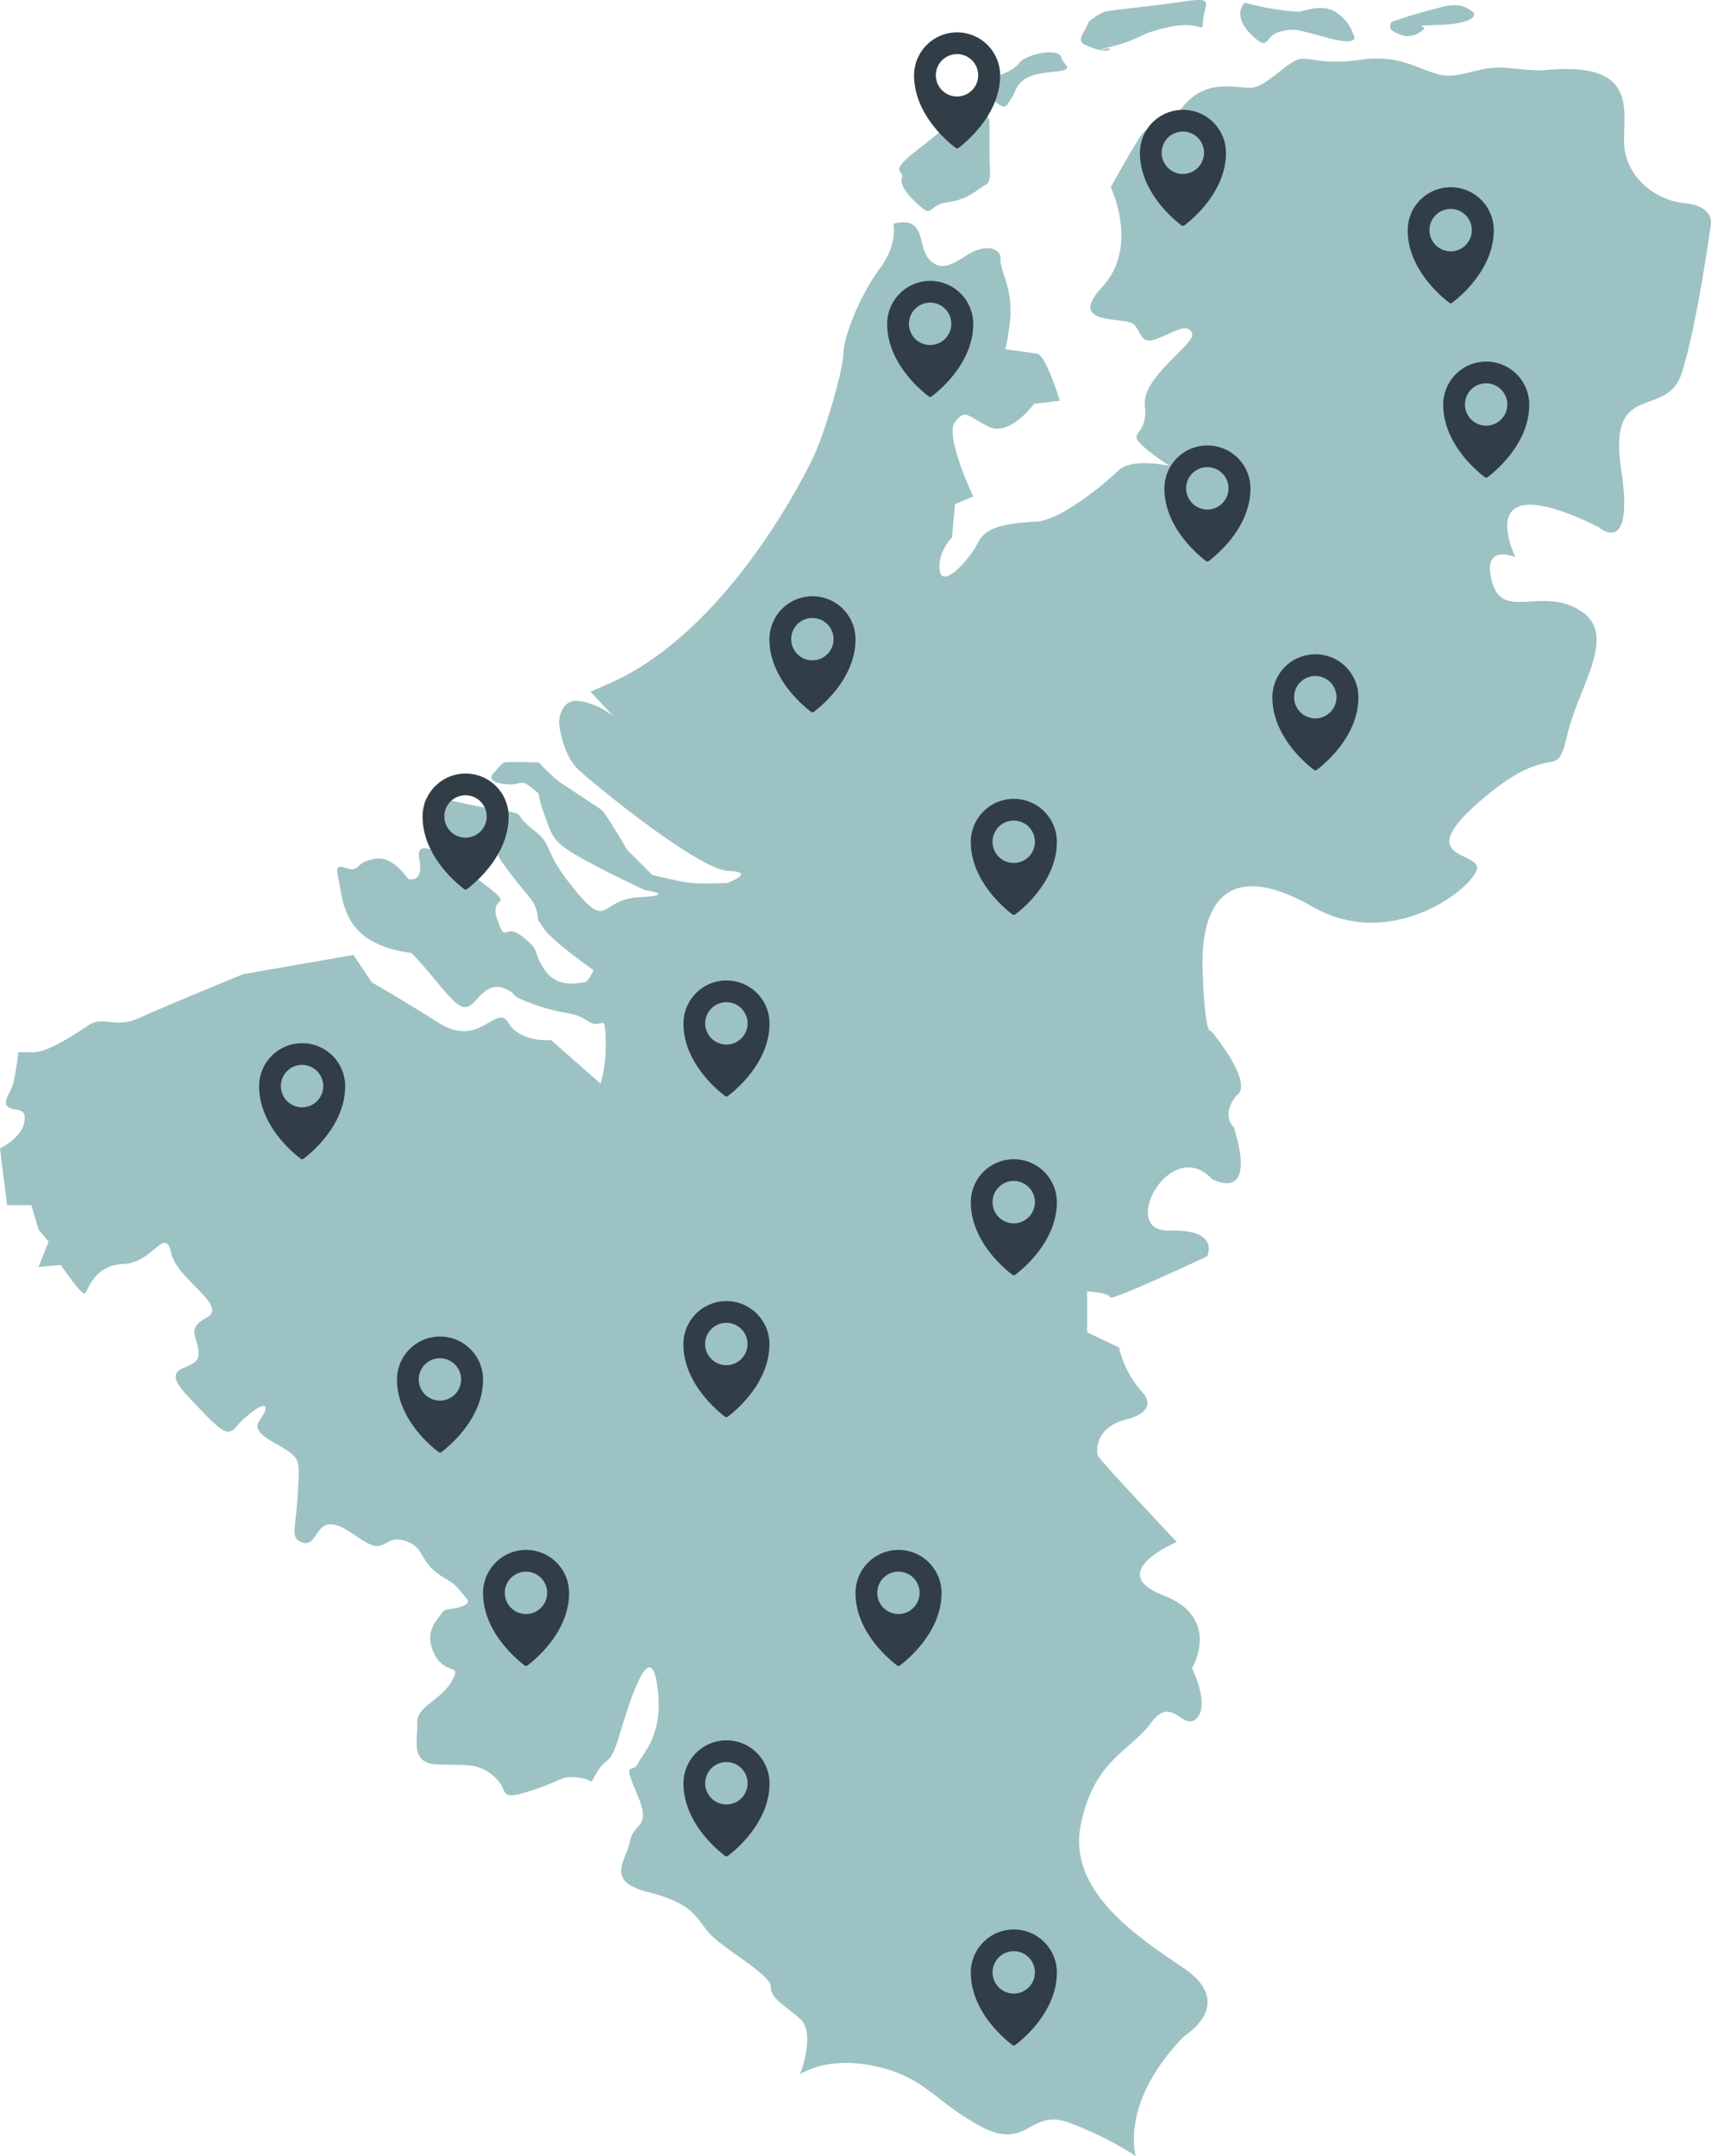 <?xml version="1.0" encoding="UTF-8"?> <svg xmlns="http://www.w3.org/2000/svg" xmlns:xlink="http://www.w3.org/1999/xlink" width="530.313" height="667.984" viewBox="0 0 530.313 667.984"><defs><clipPath id="clip-path"><rect id="Rectangle_814" data-name="Rectangle 814" width="530.313" height="667.984" fill="#3e8688"></rect></clipPath><clipPath id="clip-path-2"><rect id="Rectangle_823" data-name="Rectangle 823" width="26.672" height="35.954" fill="#313e47"></rect></clipPath></defs><g id="Group_2764" data-name="Group 2764" transform="translate(-1273.688 -244.016)"><g id="Group_808" data-name="Group 808" transform="translate(1273.688 244.016)" opacity="0.507"><g id="Group_804" data-name="Group 804" clip-path="url(#clip-path)"><path id="Path_2149" data-name="Path 2149" d="M352.027,662.57s-5.179-16.48,15.067-37.2c0,0,16.478-9.886-.47-21.187s-35.784-24.955-31.547-44.729,15.067-22.129,21.659-31.075,9.888,2.824,14.125-1.413-1.413-15.538-1.413-15.538,9.417-15.537-8.946-22.6,4.237-16.48,4.237-16.48-24.013-25.425-24.483-26.838-.941-8.946,9.417-11.3c0,0,9.886-2.354,4.237-8.475a30.788,30.788,0,0,1-7.062-13.654l-9.888-4.709V394.666s7.062.47,7.062,1.883,30.134-12.712,30.134-12.712,4.237-8.475-11.771-8,.47-29.662,13.184-16.009c0,0,14.36,8.24,6.827-16.008,0,0-4.238-3.766.941-9.888,0,0,6.121-2.354-8-20.009,0,0-1.885,2.589-2.59-18.833s8.24-34.371,34.136-19.54,52.734-8.24,50.849-12.712-19.539-2.826,2.355-21.187,22.129-4,25.661-19.305,16.008-31.075,4-38.608-24.013,3.3-27.309-8.946,7.3-7.534,7.3-7.534-14.6-29.192,25.661-9.416c0,0,11.3,10.123,7.062-17.893s14.125-15.067,18.833-29.9,8.945-45.671,8.945-45.671,1.413-5.885-8-6.827S503.87,49.308,503.4,39.185s4.944-25.9-24.953-22.835c0,0-2.12.235-11.065-.706s-14.6,3.531-20.952,2.118-12.477-6.357-24.248-4.709-14.832-.47-18.833-.235-10.594,8.71-15.537,8.946-13.889-3.059-21.187,5.886-10.125,4.472-13.184,9.181S344.258,52.6,344.258,52.6s8.946,18.363-2.59,30.84,7.3,8.947,9.888,11.771,1.883,6.357,7.3,4.238,9.181-4.944,10.594-1.648-15.537,13.419-14.6,22.365-4.473,8.24-1.885,11.3c1.943,2.3,6.4,5.386,8.509,6.787.7.468,1.143.747,1.143.747s-11.536-2.826-16.008,1.413-17.657,15.3-25.425,15.773-15.459,1.176-17.971,6.355-10.986,14.6-11.926,8.947,3.766-10.358,3.766-10.358L296,150.774l5.651-2.355S292.7,129.586,296,125.349s3.768-1.883,10.358,1.413,14.126-7.064,14.126-7.064l8-.941s-4.237-14.125-7.062-14.6-10.358-1.411-10.358-1.411.47,3.059,1.883-7.769-3.061-16.243-2.826-20.011-4.943-4.707-9.886-1.648-8.475,5.651-12.241,1.648-.707-13.654-11.065-11.064c0,0,1.413,6.357-4.237,13.889s-11.065,20.246-11.3,26.366-5.885,24.72-9.181,31.782-27.308,54.617-63.327,70.39L183,208.921l7.3,7.769a21.954,21.954,0,0,0-10.83-4.944c-6.12-.706-6.2,6.827-6.2,6.827s.941,9.731,5.963,14.44,37.353,31.075,46.456,31.388-.314,3.766-.314,3.766-7.533.314-10.986,0-12.241-2.51-12.241-2.51L194.3,257.81s-6.592-11.614-8.161-12.555-9.416-6.278-11.928-7.848-7.219-6.592-7.219-6.592-9.731-.314-10.672,0-2.826,2.826-2.826,2.826-3.766,2.826,2.2,3.766,5.337-1.883,9.1,1.256.941,0,3.766,7.846,2.826,9.1,12.555,14.44,18.833,9.416,18.833,9.416,10.358,1.57-1.883,2.2-9.416,10.672-20.089-2.512-5.65-12.869-12.869-18.52,0-4.394-13.811-6.59-21.345-6.278-19.461.314-1.256,8.789,7.219,10.358,10.045-3.766,14.125,1.255-2.2-1.255,4.4,7.534,7.846,8.789,8.789,12.555-.629,1.256,2.2,5.336,15.381,12.87,15.381,12.87-1.57,3.766-2.826,3.766-8.161,2.2-12.241-3.766-.941-5.65-6.906-10.358-5.022,2.824-7.846-5.336,6.277-3.139-4.081-10.987-21.657-15.694-20.089-7.846-3.453,6.277-3.453,6.277-4.707-7.219-10.043-6.277-4.4,2.2-6.592,3.138-6.592-3.453-5.022,2.826.627,20.4,22.6,23.228c0,0,1.57,1.255,7.533,8.475s8.161,9.416,10.672,7.846,5.337-7.533,10.673-5.336-.314,1.57,9.416,5.022,11.614,1.883,16.323,5.022,5.336-3.139,5.65,5.336a43.729,43.729,0,0,1-1.57,14.125l-15.381-13.5s-9.416.942-13.182-5.336-8.79,8.161-21.659,0S115.2,298.929,115.2,298.929l-5.651-8.475-34.213,5.963s-24.484,10.045-32.017,13.5-11.3-.627-15.694,2.2-12.555,8.475-17.264,8.475H5.65a70.725,70.725,0,0,1-1.57,9.73c-.941,3.139-3.453,5.651-1.57,7.219s5.965-.314,5.022,4.709S0,350.407,0,350.407l2.2,17.577H9.73l2.2,7.534,3.139,3.766-3.139,7.846,6.906-.627s6.59,9.731,7.533,8.789,2.826-8.789,11.928-9.1,12.87-11.928,14.753-3.453,17.891,16.322,10.986,20.089-2.2,6.277-2.512,11.613S48.339,416.638,58.07,427s12.241,13.182,15.066,9.73,10.045-9.1,9.1-5.336-6.278,5.022,2.51,10.045,8.161,4.709,7.534,16.008-2.512,13.811,1.568,15.067,4.081-5.65,8.475-5.65,8.161,4.394,12.557,6.278,5.022-2.826,10.358-1.256,4.707,4.394,8.161,8.161,6.277,3.766,8.789,6.906,4.394,4.08.941,5.336-5.022.314-6.278,2.2-5.65,5.65-2.2,12.555,8.789,2.512,5.336,8.475-10.986,7.848-10.672,12.87-2.51,12.555,6.278,12.869,12.555-.627,17.577,3.768.627,7.846,11.3,4.394,9.1-4.709,14.752-4.08,2.826,3.139,5.965-1.883,3.766-1.256,6.906-11.614,9.416-30.448,11.613-15.067-4.394,20.717-5.963,24.169-5.022-1.57-.314,9.417-.942,8.474-2.2,14.752-7.848,12.241,5.65,15.694,14.438,7.221,18.52,12.241,19.461,13.184,19.461,16.95,4.08,5.651,9.1,10.045,0,17.264,0,17.264,8.161-5.963,23.542-2.51,17.891,10.672,32.331,18.52,15.381-5.337,26.995-1.256a105.5,105.5,0,0,1,21.187,10.515" transform="translate(0 5.414)" fill="#3e8688"></path><path id="Path_2150" data-name="Path 2150" d="M196.476,44.813c0-2.2-4.08-1.57,4.4-8.161s16.322-13.182,16.322-13.182,6.278.314,6.278,4.707V38.221c0,3.453.941,8.161-1.256,9.1s-4.709,4.4-11.614,5.337-4.08,5.65-10.045,0-4.08-7.848-4.08-7.848" transform="translate(83.199 9.988)" fill="#3e8688"></path><path id="Path_2151" data-name="Path 2151" d="M214.965,19.511c.942-.314,7.533-1.883,9.416-4.709s12.243-5.022,13.184-1.883,5.336,3.766-4.394,4.709-9.417,5.65-10.987,7.848-1.57,4.08-5.022,1.255-2.2-7.219-2.2-7.219" transform="translate(91.391 4.844)" fill="#3e8688"></path><path id="Path_2152" data-name="Path 2152" d="M237.427,6.776c-.942,3.139-4.4,5.65-.942,7.219s6.592,2.2,7.534,1.256-8.789,1.57.941-.942,7.221-3.766,17.579-5.963,10.045,2.826,10.358-2.2,4.08-7.221-6.278-5.651S244.646,3.01,242.449,3.637s-5.022,3.139-5.022,3.139" transform="translate(100.005 -0.001)" fill="#3e8688"></path><path id="Path_2153" data-name="Path 2153" d="M271.012.57A81.3,81.3,0,0,0,287.648,3.4c1.57,0,7.533-2.826,11.928.314S304.6,10.3,304.6,10.3s3.138,4.08-7.534,1.255-10.672-3.138-15.381-1.883-2.824,6.592-8.789.629S271.012.57,271.012.57" transform="translate(114.758 0.243)" fill="#3e8688"></path><path id="Path_2154" data-name="Path 2154" d="M308.307,4.413,302.657,6.3s-.942,1.57,0,2.512,4.394,2.2,5.336,1.883,1.256.314,4.08-1.57-4.709-1.57,5.336-1.883,11.928-2.826,10.358-4.081-4.08-2.824-9.1-1.57-10.358,2.826-10.358,2.826" transform="translate(128.628 0.479)" fill="#3e8688"></path></g></g><g id="Group_2713" data-name="Group 2713" transform="translate(1574.582 491.523)"><g id="Group_2712" data-name="Group 2712" transform="translate(0 0)" clip-path="url(#clip-path-2)"><path id="Path_2168" data-name="Path 2168" d="M13.336,0A13.336,13.336,0,0,0,0,13.335C0,25.479,10.655,34.118,12.917,35.814a.7.7,0,0,0,.837,0c2.262-1.7,12.917-10.336,12.917-22.479A13.336,13.336,0,0,0,13.336,0m-.029,19.86a6.565,6.565,0,1,1,6.565-6.565,6.566,6.566,0,0,1-6.565,6.565" fill="#313e47"></path></g></g><g id="Group_2714" data-name="Group 2714" transform="translate(1485.5 647.129)"><g id="Group_2712-2" data-name="Group 2712" clip-path="url(#clip-path-2)"><path id="Path_2168-2" data-name="Path 2168" d="M13.336,0A13.336,13.336,0,0,0,0,13.335C0,25.479,10.655,34.118,12.917,35.814a.7.7,0,0,0,.837,0c2.262-1.7,12.917-10.336,12.917-22.479A13.336,13.336,0,0,0,13.336,0m-.029,19.86a6.565,6.565,0,1,1,6.565-6.565,6.566,6.566,0,0,1-6.565,6.565" fill="#313e47"></path></g></g><g id="Group_2715" data-name="Group 2715" transform="translate(1574.582 841.815)"><g id="Group_2712-3" data-name="Group 2712" clip-path="url(#clip-path-2)"><path id="Path_2168-3" data-name="Path 2168" d="M13.336,0A13.336,13.336,0,0,0,0,13.335C0,25.479,10.655,34.118,12.917,35.814a.7.7,0,0,0,.837,0c2.262-1.7,12.917-10.336,12.917-22.479A13.336,13.336,0,0,0,13.336,0m-.029,19.86a6.565,6.565,0,1,1,6.565-6.565,6.566,6.566,0,0,1-6.565,6.565" fill="#313e47"></path></g></g><g id="Group_2719" data-name="Group 2719" transform="translate(1710 302.023)"><g id="Group_2712-4" data-name="Group 2712" clip-path="url(#clip-path-2)"><path id="Path_2168-4" data-name="Path 2168" d="M13.336,0A13.336,13.336,0,0,0,0,13.335C0,25.479,10.655,34.118,12.917,35.814a.7.7,0,0,0,.837,0c2.262-1.7,12.917-10.336,12.917-22.479A13.336,13.336,0,0,0,13.336,0m-.029,19.86a6.565,6.565,0,1,1,6.565-6.565,6.566,6.566,0,0,1-6.565,6.565" fill="#313e47"></path></g></g><g id="Group_2757" data-name="Group 2757" transform="translate(1721 356.046)"><g id="Group_2712-5" data-name="Group 2712" clip-path="url(#clip-path-2)"><path id="Path_2168-5" data-name="Path 2168" d="M13.336,0A13.336,13.336,0,0,0,0,13.335C0,25.479,10.655,34.118,12.917,35.814a.7.7,0,0,0,.837,0c2.262-1.7,12.917-10.336,12.917-22.479A13.336,13.336,0,0,0,13.336,0m-.029,19.86a6.565,6.565,0,1,1,6.565-6.565,6.566,6.566,0,0,1-6.565,6.565" fill="#313e47"></path></g></g><g id="Group_2758" data-name="Group 2758" transform="translate(1627 278.046)"><g id="Group_2712-6" data-name="Group 2712" clip-path="url(#clip-path-2)"><path id="Path_2168-6" data-name="Path 2168" d="M13.336,0A13.336,13.336,0,0,0,0,13.335C0,25.479,10.655,34.118,12.917,35.814a.7.7,0,0,0,.837,0c2.262-1.7,12.917-10.336,12.917-22.479A13.336,13.336,0,0,0,13.336,0m-.029,19.86a6.565,6.565,0,1,1,6.565-6.565,6.566,6.566,0,0,1-6.565,6.565" fill="#313e47"></path></g></g><g id="Group_2759" data-name="Group 2759" transform="translate(1557 254.046)"><g id="Group_2712-7" data-name="Group 2712" clip-path="url(#clip-path-2)"><path id="Path_2168-7" data-name="Path 2168" d="M13.336,0A13.336,13.336,0,0,0,0,13.335C0,25.479,10.655,34.118,12.917,35.814a.7.7,0,0,0,.837,0c2.262-1.7,12.917-10.336,12.917-22.479A13.336,13.336,0,0,0,13.336,0m-.029,19.86a6.565,6.565,0,1,1,6.565-6.565,6.566,6.566,0,0,1-6.565,6.565" fill="#313e47"></path></g></g><g id="Group_2760" data-name="Group 2760" transform="translate(1548.664 331.046)"><g id="Group_2712-8" data-name="Group 2712" clip-path="url(#clip-path-2)"><path id="Path_2168-8" data-name="Path 2168" d="M13.336,0A13.336,13.336,0,0,0,0,13.335C0,25.479,10.655,34.118,12.917,35.814a.7.7,0,0,0,.837,0c2.262-1.7,12.917-10.336,12.917-22.479A13.336,13.336,0,0,0,13.336,0m-.029,19.86a6.565,6.565,0,1,1,6.565-6.565,6.566,6.566,0,0,1-6.565,6.565" fill="#313e47"></path></g></g><g id="Group_2761" data-name="Group 2761" transform="translate(1404.664 483.682)"><g id="Group_2712-9" data-name="Group 2712" clip-path="url(#clip-path-2)"><path id="Path_2168-9" data-name="Path 2168" d="M13.336,0A13.336,13.336,0,0,0,0,13.335C0,25.479,10.655,34.118,12.917,35.814a.7.7,0,0,0,.837,0c2.262-1.7,12.917-10.336,12.917-22.479A13.336,13.336,0,0,0,13.336,0m-.029,19.86a6.565,6.565,0,1,1,6.565-6.565,6.566,6.566,0,0,1-6.565,6.565" fill="#313e47"></path></g></g><g id="Group_2762" data-name="Group 2762" transform="translate(1423.408 724.219)"><g id="Group_2712-10" data-name="Group 2712" clip-path="url(#clip-path-2)"><path id="Path_2168-10" data-name="Path 2168" d="M13.336,0A13.336,13.336,0,0,0,0,13.335C0,25.479,10.655,34.118,12.917,35.814a.7.7,0,0,0,.837,0c2.262-1.7,12.917-10.336,12.917-22.479A13.336,13.336,0,0,0,13.336,0m-.029,19.86a6.565,6.565,0,1,1,6.565-6.565,6.566,6.566,0,0,1-6.565,6.565" fill="#313e47"></path></g></g><g id="Group_2763" data-name="Group 2763" transform="translate(1485.522 783.219)"><g id="Group_2712-11" data-name="Group 2712" clip-path="url(#clip-path-2)"><path id="Path_2168-11" data-name="Path 2168" d="M13.336,0A13.336,13.336,0,0,0,0,13.335C0,25.479,10.655,34.118,12.917,35.814a.7.7,0,0,0,.837,0c2.262-1.7,12.917-10.336,12.917-22.479A13.336,13.336,0,0,0,13.336,0m-.029,19.86a6.565,6.565,0,1,1,6.565-6.565,6.566,6.566,0,0,1-6.565,6.565" fill="#313e47"></path></g></g><g id="Group_2720" data-name="Group 2720" transform="translate(1512.172 428.75)"><g id="Group_2712-12" data-name="Group 2712" clip-path="url(#clip-path-2)"><path id="Path_2168-12" data-name="Path 2168" d="M13.336,0A13.336,13.336,0,0,0,0,13.335C0,25.479,10.655,34.118,12.917,35.814a.7.7,0,0,0,.837,0c2.262-1.7,12.917-10.336,12.917-22.479A13.336,13.336,0,0,0,13.336,0m-.029,19.86a6.565,6.565,0,1,1,6.565-6.565,6.566,6.566,0,0,1-6.565,6.565" fill="#313e47"></path></g></g><g id="Group_2721" data-name="Group 2721" transform="translate(1668.05 446.727)"><g id="Group_2712-13" data-name="Group 2712" transform="translate(0 0)" clip-path="url(#clip-path-2)"><path id="Path_2168-13" data-name="Path 2168" d="M13.336,0A13.336,13.336,0,0,0,0,13.335C0,25.479,10.655,34.118,12.917,35.814a.7.7,0,0,0,.837,0c2.262-1.7,12.917-10.336,12.917-22.479A13.336,13.336,0,0,0,13.336,0m-.029,19.86a6.565,6.565,0,1,1,6.565-6.565,6.566,6.566,0,0,1-6.565,6.565" fill="#313e47"></path></g></g><g id="Group_2722" data-name="Group 2722" transform="translate(1485.522 547.79)"><g id="Group_2712-14" data-name="Group 2712" clip-path="url(#clip-path-2)"><path id="Path_2168-14" data-name="Path 2168" d="M13.336,0A13.336,13.336,0,0,0,0,13.335C0,25.479,10.655,34.118,12.917,35.814a.7.7,0,0,0,.837,0c2.262-1.7,12.917-10.336,12.917-22.479A13.336,13.336,0,0,0,13.336,0m-.029,19.86a6.565,6.565,0,1,1,6.565-6.565,6.566,6.566,0,0,1-6.565,6.565" fill="#313e47"></path></g></g><g id="Group_2723" data-name="Group 2723" transform="translate(1574.582 603.175)"><g id="Group_2712-15" data-name="Group 2712" clip-path="url(#clip-path-2)"><path id="Path_2168-15" data-name="Path 2168" d="M13.336,0A13.336,13.336,0,0,0,0,13.335C0,25.479,10.655,34.118,12.917,35.814a.7.7,0,0,0,.837,0c2.262-1.7,12.917-10.336,12.917-22.479A13.336,13.336,0,0,0,13.336,0m-.029,19.86a6.565,6.565,0,1,1,6.565-6.565,6.566,6.566,0,0,1-6.565,6.565" fill="#313e47"></path></g></g><g id="Group_2724" data-name="Group 2724" transform="translate(1354 567.221)"><g id="Group_2712-16" data-name="Group 2712" clip-path="url(#clip-path-2)"><path id="Path_2168-16" data-name="Path 2168" d="M13.336,0A13.336,13.336,0,0,0,0,13.335C0,25.479,10.655,34.118,12.917,35.814a.7.7,0,0,0,.837,0c2.262-1.7,12.917-10.336,12.917-22.479A13.336,13.336,0,0,0,13.336,0m-.029,19.86a6.565,6.565,0,1,1,6.565-6.565,6.566,6.566,0,0,1-6.565,6.565" fill="#313e47"></path></g></g><g id="Group_2725" data-name="Group 2725" transform="translate(1538.844 724.219)"><g id="Group_2712-17" data-name="Group 2712" clip-path="url(#clip-path-2)"><path id="Path_2168-17" data-name="Path 2168" d="M13.336,0A13.336,13.336,0,0,0,0,13.335C0,25.479,10.655,34.118,12.917,35.814a.7.7,0,0,0,.837,0c2.262-1.7,12.917-10.336,12.917-22.479A13.336,13.336,0,0,0,13.336,0m-.029,19.86a6.565,6.565,0,1,1,6.565-6.565,6.566,6.566,0,0,1-6.565,6.565" fill="#313e47"></path></g></g><g id="Group_2726" data-name="Group 2726" transform="translate(1634.582 382.023)"><g id="Group_2712-18" data-name="Group 2712" transform="translate(0 0)" clip-path="url(#clip-path-2)"><path id="Path_2168-18" data-name="Path 2168" d="M13.336,0A13.336,13.336,0,0,0,0,13.335C0,25.479,10.655,34.118,12.917,35.814a.7.7,0,0,0,.837,0c2.262-1.7,12.917-10.336,12.917-22.479A13.336,13.336,0,0,0,13.336,0m-.029,19.86a6.565,6.565,0,1,1,6.565-6.565,6.566,6.566,0,0,1-6.565,6.565" fill="#313e47"></path></g></g><g id="Group_2727" data-name="Group 2727" transform="translate(1396.736 658.106)"><g id="Group_2712-19" data-name="Group 2712" clip-path="url(#clip-path-2)"><path id="Path_2168-19" data-name="Path 2168" d="M13.336,0A13.336,13.336,0,0,0,0,13.335C0,25.479,10.655,34.118,12.917,35.814a.7.7,0,0,0,.837,0c2.262-1.7,12.917-10.336,12.917-22.479A13.336,13.336,0,0,0,13.336,0m-.029,19.86a6.565,6.565,0,1,1,6.565-6.565,6.566,6.566,0,0,1-6.565,6.565" fill="#313e47"></path></g></g></g></svg> 